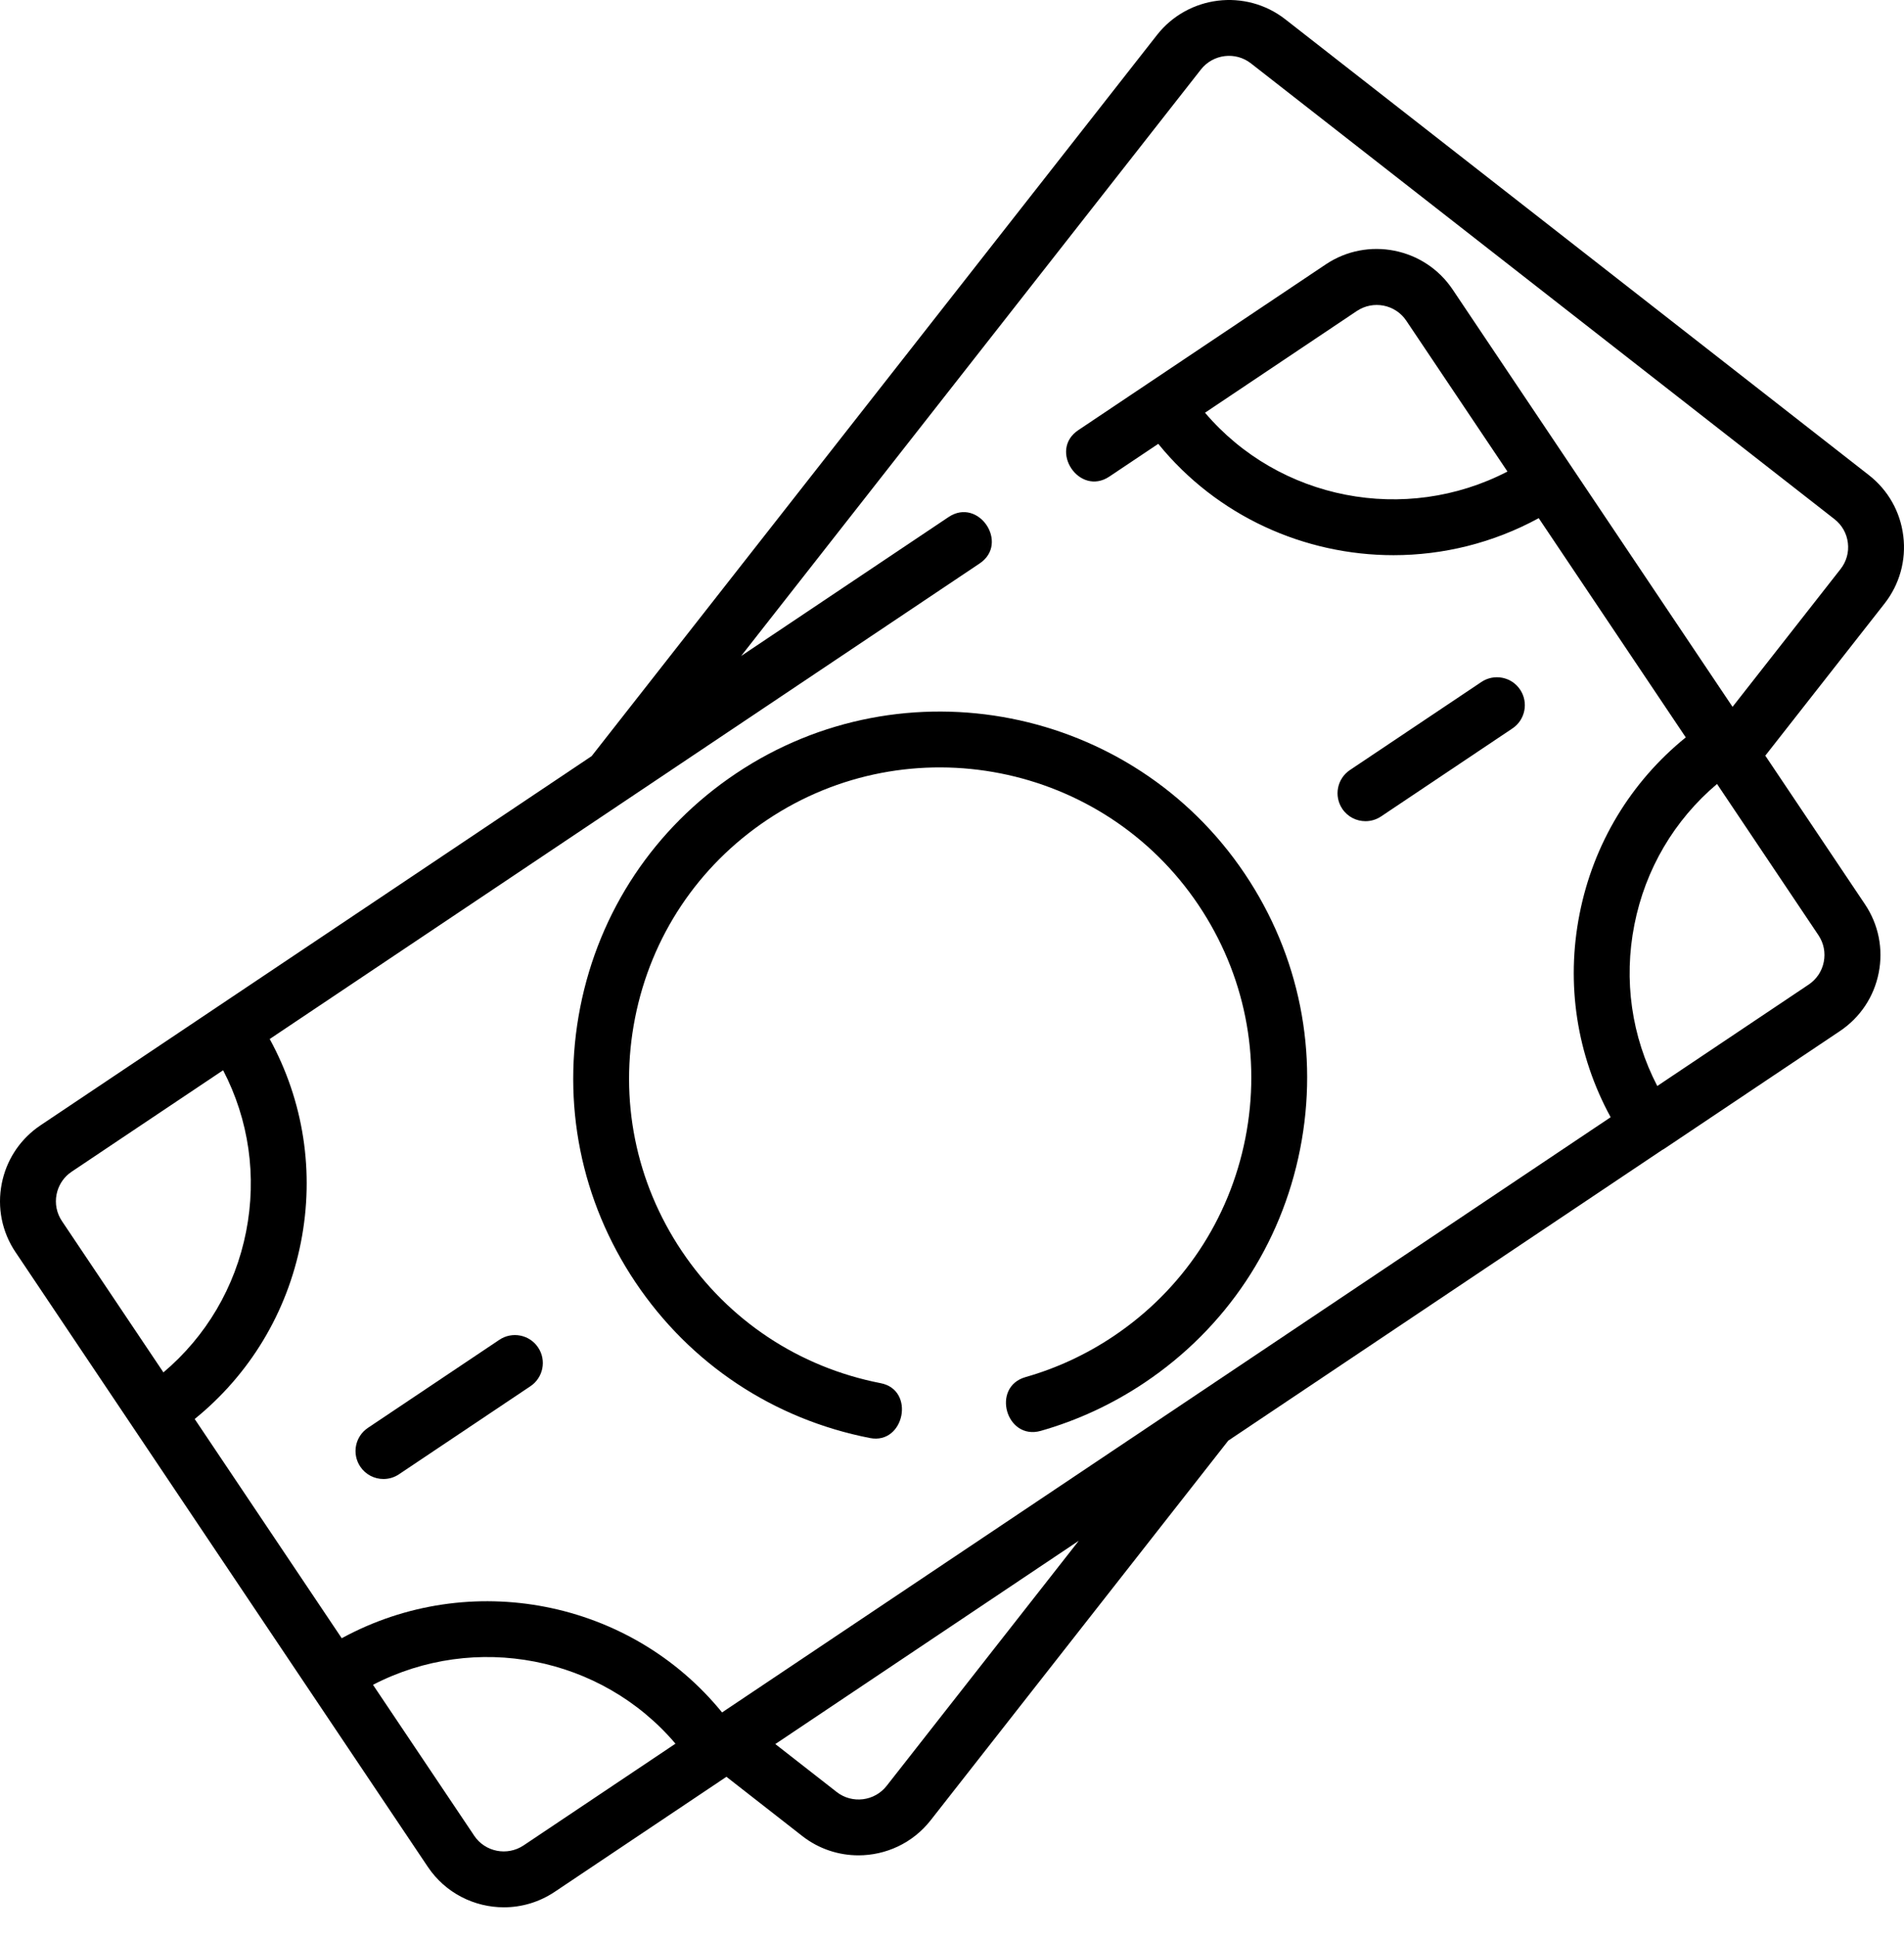 <svg xmlns="http://www.w3.org/2000/svg" width="60" height="61" viewBox="0 0 60 61" fill="none"><path d="M59.978 16.884C59.885 16.12 59.5 15.438 58.893 14.964L40.503 0.608C39.253 -0.367 37.439 -0.146 36.459 1.103L18.644 23.815L6.823 31.729C6.823 31.73 6.823 31.73 6.822 31.73L3.559 33.915L1.281 35.44C1.241 35.467 1.201 35.495 1.163 35.523C0.586 35.952 0.195 36.569 0.055 37.278C-0.093 38.032 0.06 38.799 0.488 39.437L0.49 39.439C0.49 39.439 0.49 39.439 0.49 39.439L3.25 43.552L4.206 44.976L9.774 53.274C9.774 53.274 9.774 53.274 9.774 53.274L10.698 54.651L13.482 58.799C14.037 59.626 14.95 60.073 15.879 60.073C16.43 60.073 16.987 59.915 17.479 59.586L17.48 59.585C17.481 59.585 17.481 59.585 17.481 59.585L22.892 55.962L25.282 57.828C25.807 58.238 26.432 58.436 27.052 58.436C27.909 58.436 28.758 58.057 29.326 57.333L38.706 45.374L52.382 36.218C52.4 36.208 52.418 36.2 52.436 36.188L57.978 32.477C58.619 32.048 59.054 31.396 59.203 30.64C59.352 29.886 59.198 29.119 58.77 28.481L58.767 28.477C58.766 28.476 58.766 28.476 58.766 28.475L55.629 23.8L59.386 19.011C59.861 18.404 60.072 17.649 59.978 16.884ZM7.755 38.794C7.409 40.544 6.495 42.09 5.15 43.225L2.355 39.06L1.951 38.458C1.785 38.21 1.725 37.911 1.783 37.618C1.834 37.361 1.97 37.134 2.17 36.969C2.199 36.946 2.229 36.924 2.26 36.903L3.839 35.845L7.031 33.709C7.843 35.269 8.1 37.044 7.755 38.794ZM16.5 58.123C15.985 58.467 15.287 58.33 14.943 57.818L14.905 57.76L11.754 53.065C14.974 51.396 18.949 52.169 21.286 54.919L16.5 58.123ZM27.941 56.247C27.559 56.734 26.852 56.821 26.365 56.44L24.432 54.931L33.995 48.528L27.941 56.247ZM51.504 29.124C51.849 27.373 52.763 25.828 54.108 24.692L57.305 29.457C57.471 29.705 57.53 30.003 57.472 30.296C57.414 30.59 57.245 30.844 56.995 31.011L52.225 34.205C51.415 32.646 51.158 30.872 51.504 29.124ZM58 17.924L54.597 22.263L45.774 9.115C44.889 7.798 43.096 7.444 41.777 8.328L33.98 13.548C33.034 14.181 34.014 15.643 34.959 15.01L36.5 13.979C38.355 16.262 41.11 17.486 43.913 17.486C45.472 17.486 47.046 17.106 48.489 16.32L53.123 23.225C51.391 24.627 50.213 26.571 49.777 28.783C49.34 30.993 49.689 33.235 50.756 35.188L37.603 43.994C37.601 43.995 37.6 43.996 37.599 43.997L22.754 53.935C19.866 50.386 14.804 49.399 10.769 51.598L6.135 44.693C7.867 43.29 9.044 41.346 9.481 39.134C9.918 36.923 9.568 34.679 8.499 32.725L30.871 17.747C31.816 17.114 30.837 15.652 29.892 16.285L23.355 20.661L37.844 2.189C38.226 1.703 38.933 1.615 39.42 1.996L57.81 16.352C58.045 16.536 58.195 16.8 58.231 17.097C58.268 17.394 58.186 17.688 58 17.924ZM42.756 9.796C43.272 9.451 43.971 9.587 44.315 10.1L45.927 12.502L47.504 14.852C44.284 16.521 40.309 15.748 37.973 12.999L42.756 9.796Z" fill="black"></path><path d="M23.191 24.363C20.625 26.081 18.883 28.694 18.285 31.721C17.688 34.748 18.306 37.825 20.025 40.387C21.75 42.958 24.376 44.7 27.417 45.293C28.499 45.503 28.852 43.779 27.753 43.565C25.175 43.063 22.949 41.586 21.486 39.406C20.029 37.235 19.505 34.627 20.012 32.062C20.518 29.496 21.995 27.281 24.17 25.825C28.659 22.82 34.76 24.023 37.769 28.507C39.226 30.679 39.75 33.287 39.244 35.852C38.737 38.417 37.261 40.632 35.086 42.088C34.23 42.661 33.299 43.094 32.318 43.373C31.224 43.685 31.706 45.377 32.8 45.066C33.958 44.736 35.056 44.226 36.065 43.551C38.631 41.833 40.373 39.22 40.97 36.192C41.568 33.166 40.95 30.088 39.23 27.526C35.681 22.237 28.485 20.818 23.191 24.363Z" fill="black"></path><path d="M43.03 25.864C43.198 25.864 43.369 25.816 43.519 25.716L47.662 22.942C48.065 22.672 48.173 22.125 47.903 21.721C47.633 21.317 47.086 21.209 46.682 21.48L42.54 24.253C42.136 24.523 42.028 25.07 42.298 25.474C42.468 25.728 42.746 25.864 43.03 25.864Z" fill="black"></path><path d="M15.737 42.198L11.594 44.972C11.19 45.242 11.082 45.788 11.352 46.192C11.522 46.446 11.8 46.583 12.084 46.583C12.253 46.583 12.423 46.535 12.573 46.434L16.716 43.66C17.119 43.39 17.228 42.844 16.957 42.44C16.687 42.036 16.14 41.928 15.737 42.198Z" fill="black"></path></svg>